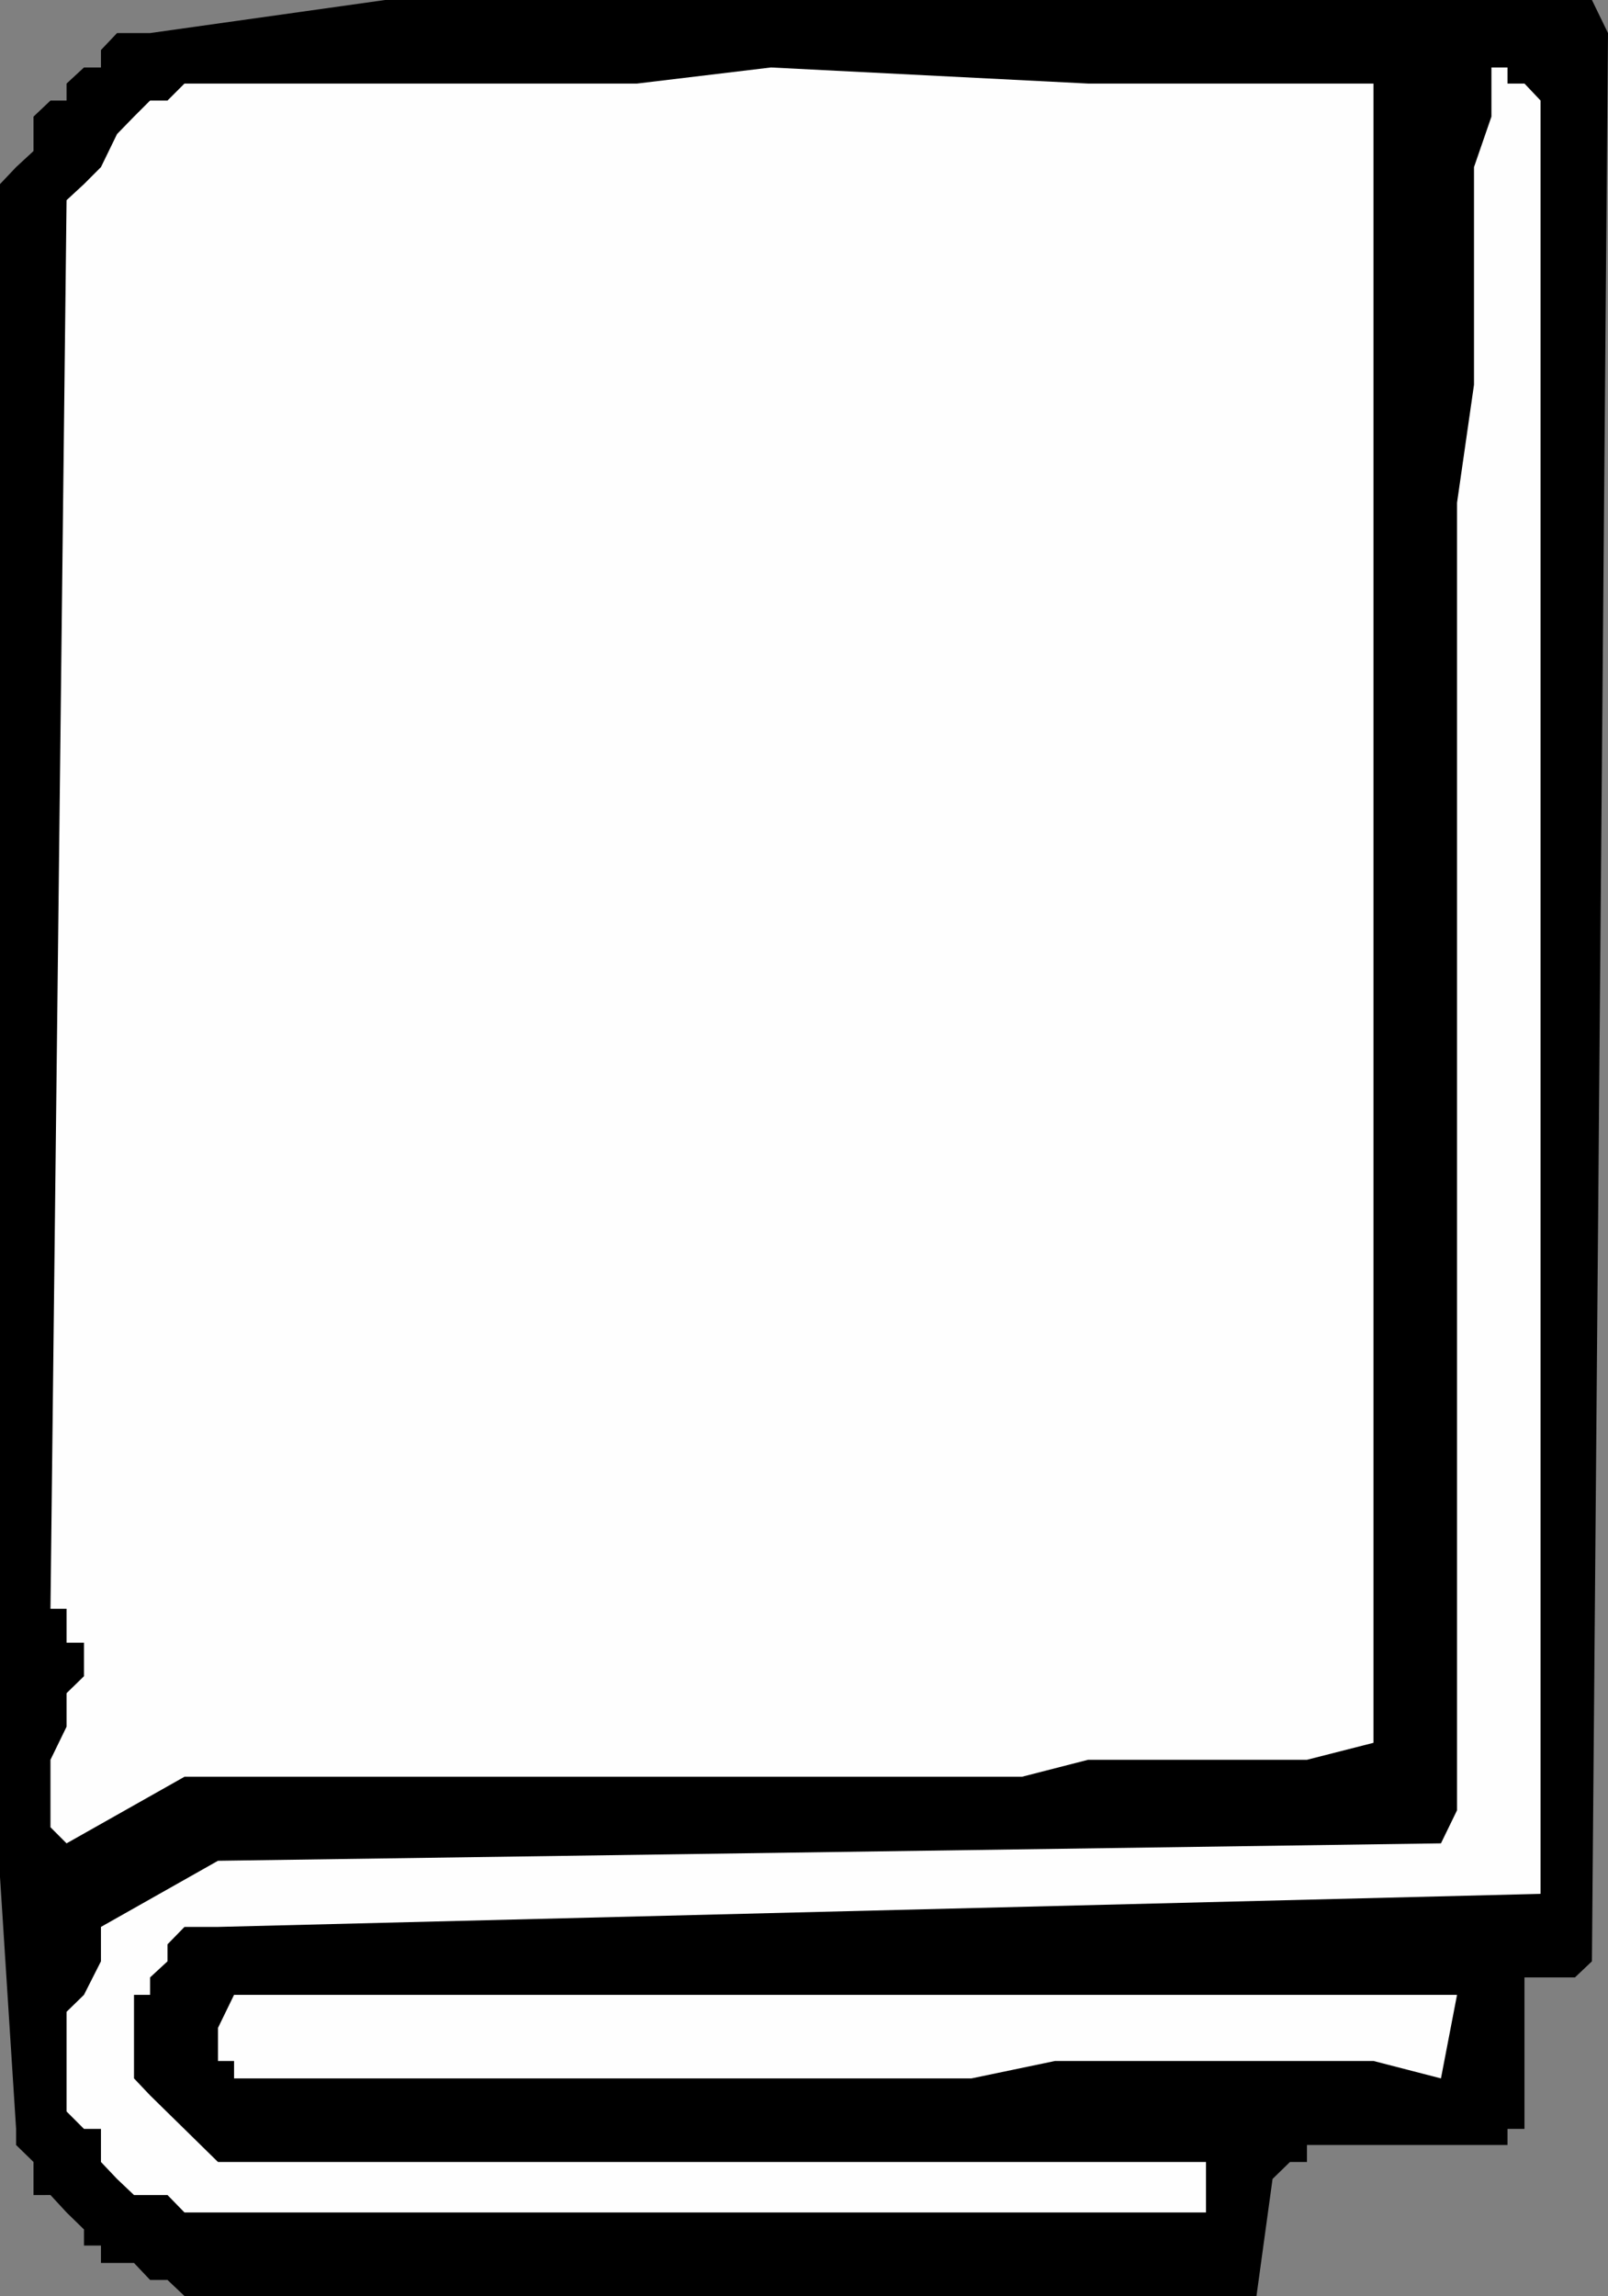 <svg xmlns="http://www.w3.org/2000/svg" width="360" height="513.801"><rect width="100%" height="100%" fill="#808080" stroke="none"/><path d="m360 7.398-3.598 431.5-3.8 3.602H341.3v33.898h-3.8V480h-44.898v3.8H288.8l-3.899 3.798-3.601 26.203h-240l-3.801-3.602h-3.898L30 506.4h-7.398v-3.9H18.8v-3.602l-3.899-3.8-3.601-3.899H7.5v-7.398L3.602 480v-3.602L0 420V41.2l3.602-3.802L7.5 33.801v-7.703l3.8-3.598h3.602v-3.8l3.899-3.602h3.8v-3.899l3.602-3.8h7.399L86.203 0h270.2L360 7.398"/><path fill="#fefefe" d="m307.5 390-14.898 3.8h-49l-14.801 3.798H41.3L14.902 412.5l-3.601-3.602v-15.097l3.601-7.403v-7.5l3.899-3.8v-7.5h-3.899V360h-3.601l3.601-315.2 3.899-3.6 3.8-3.802L26.204 30 30 26.098l3.602-3.598H37.5l3.8-3.8h101.302l30-3.602 71 3.601H307.5V390"/><path fill="#fefefe" d="M344.902 22.5v401.3l-296.101 7.4h-7.5l-3.801 3.898v3.8l-3.898 3.602v3.898H30v18.7l3.602 3.8L48.8 483.801H270v11.297H41.3l-3.8-3.899H30l-3.797-3.601-3.601-3.797v-7.403H18.8l-3.899-3.898v-22.3l3.899-3.802 3.8-7.5V431.2l26.2-14.8 273.8-3.899 3.602-7.402V112.5L330 86.098v-48.7l3.902-11.3v-11h3.598v3.601h3.8l3.602 3.801"/><path fill="#fefefe" d="m322.602 465.098-15.102-3.899h-71.297l-18.703 3.899H52.402v-3.899h-3.601v-7.398l3.601-7.403h273.801l-3.601 18.7"/></svg>
